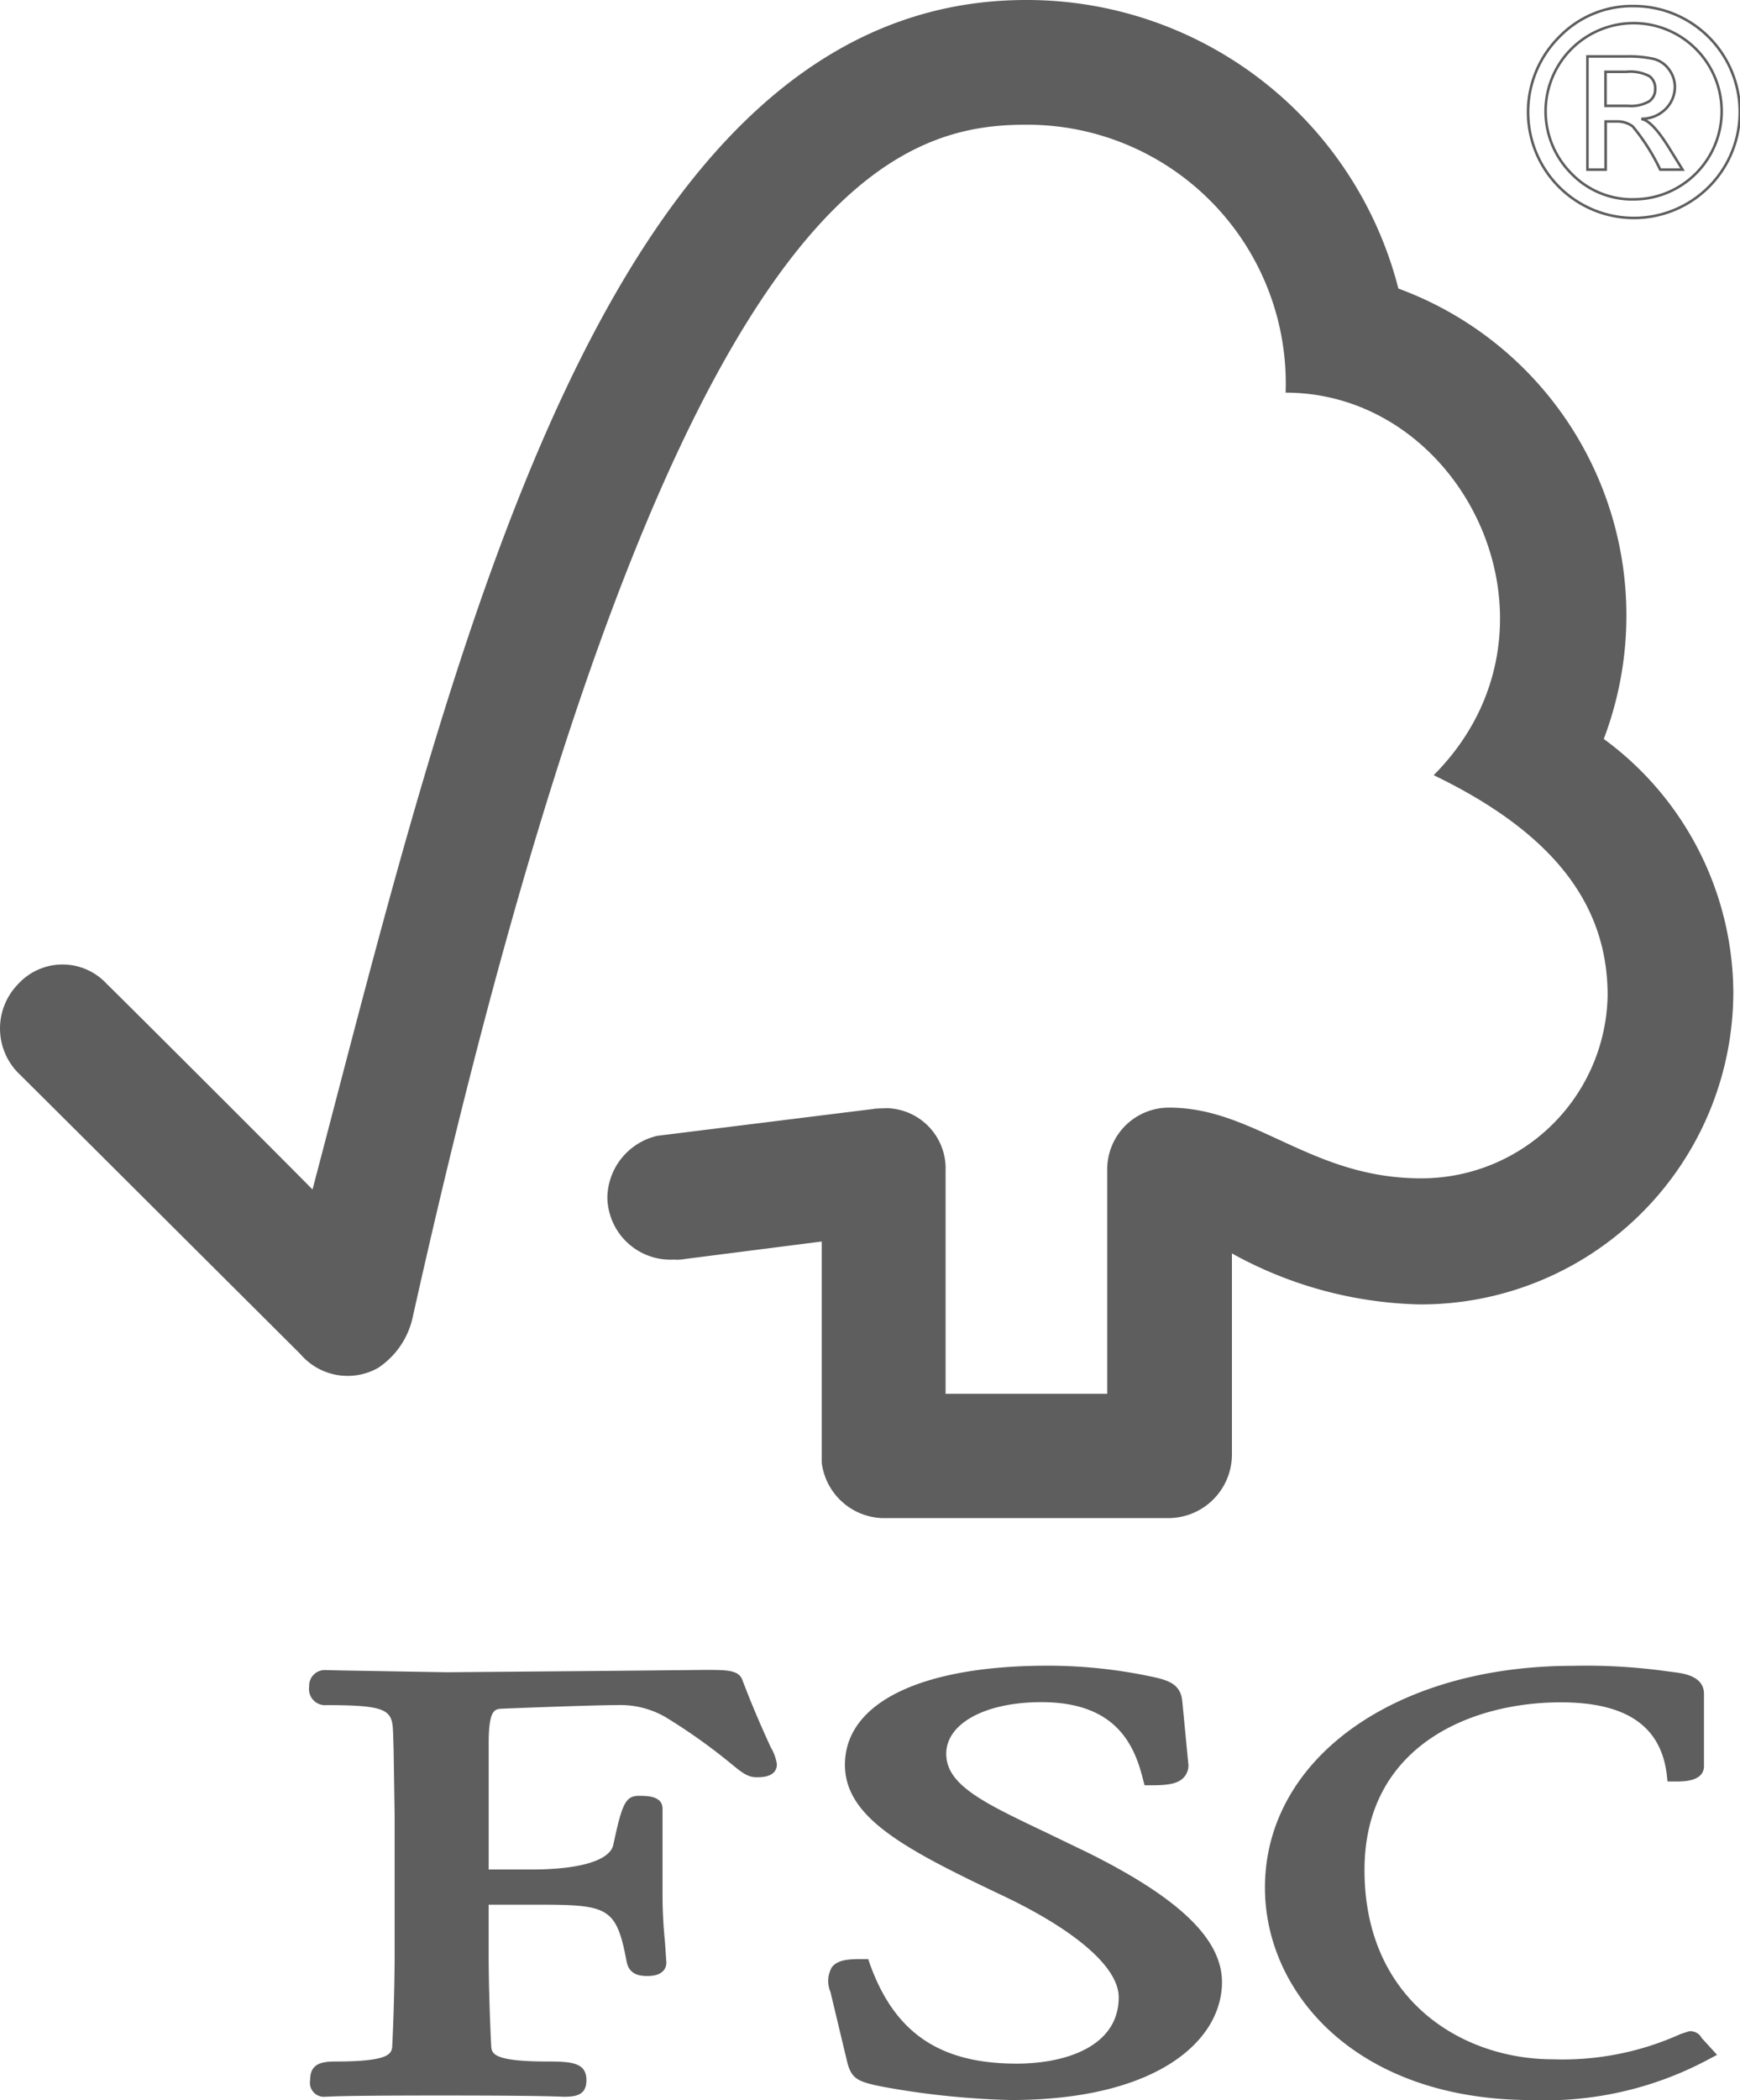 <svg xmlns="http://www.w3.org/2000/svg" width="97.13" height="117.147" viewBox="0 0 97.13 117.147">
  <g id="fsc" transform="translate(-348.296 -826.64)">
    <path id="パス_643" data-name="パス 643" d="M372.239,832.284h1.248a2.052,2.052,0,0,0,1.191-.252.82.82,0,0,0,.335-.709.835.835,0,0,0-.318-.691,2.284,2.284,0,0,0-1.287-.248h-1.17Zm4.3,3.557h-1.248a11.484,11.484,0,0,0-1.535-2.413,1.444,1.444,0,0,0-.9-.274h-.609v2.687h-1.018v-6.314h2.187a6.408,6.408,0,0,1,1.513.139,1.521,1.521,0,0,1,.857.591,1.64,1.64,0,0,1,.326.974,1.741,1.741,0,0,1-.465,1.174,1.887,1.887,0,0,1-1.339.6v.03q.567.131,1.47,1.579Zm-2.744,1.657a4.914,4.914,0,1,0-3.47-1.448A4.724,4.724,0,0,0,373.791,837.5Zm.013-10.779a5.909,5.909,0,1,1-4.157,1.726A5.652,5.652,0,0,1,373.8,826.718Z" transform="translate(65.68 0.261)" fill="none" stroke="#5f5e5e" stroke-width="0.143"/>
    <path id="パス_644" data-name="パス 644" d="M405.576,826.64c-23.681,0-32.042,36.773-39.835,66.35-2.809-2.844-11.475-11.475-11.484-11.466a3.358,3.358,0,0,0-4.974.035,3.535,3.535,0,0,0,0,4.9c.07.057,11.745,11.693,15.784,15.715a3.466,3.466,0,0,0,4.318.778,4.537,4.537,0,0,0,1.948-2.835c13.823-61.906,26.185-66.52,34.2-66.52a14.43,14.43,0,0,1,14.528,14.945c10.066,0,16.371,13.2,8.266,21.337,6.718,3.244,9.71,7.24,9.71,12.284a10.394,10.394,0,0,1-10.419,10.205c-6.131,0-9.249-3.931-14.032-3.944a3.444,3.444,0,0,0-3.483,3.465v12.5h-9.023V891.943a3.364,3.364,0,0,0-3.244-3.487c-.035,0-.774.017-.757.039L385,889.995a3.589,3.589,0,0,0-2.8,3.431,3.524,3.524,0,0,0,3.713,3.474,2.255,2.255,0,0,0,.6-.03c-.017,0,7.653-.978,7.653-.978v12.336a3.532,3.532,0,0,0,3.361,3.092h16.05a3.553,3.553,0,0,0,3.487-3.5V896.556a22.658,22.658,0,0,0,10.431,2.844,17.44,17.44,0,0,0,17.558-17.441,17.629,17.629,0,0,0-7.231-14.1,19.425,19.425,0,0,0-11.466-25.124A21.4,21.4,0,0,0,405.576,826.64Z" transform="translate(0 0)" fill="#5f5e5e"/>
    <path id="パス_645" data-name="パス 645" d="M359.855,853.531c0,2.913,3.257,4.661,8.6,7.2,4.244,1.987,6.683,4.087,6.683,5.77,0,2.731-2.944,3.7-5.7,3.7-4.261,0-6.779-1.691-8.17-5.5l-.113-.331h-.343c-.757,0-1.352.031-1.687.452a1.558,1.558,0,0,0-.078,1.383l.935,3.909c.248.957.591,1.109,2.113,1.4a45.506,45.506,0,0,0,7.023.717c8.144,0,11.784-3.3,11.784-6.579,0-2.387-2.366-4.674-7.466-7.209l-2.326-1.122c-3.492-1.661-5.6-2.652-5.6-4.4,0-1.7,2.183-2.883,5.313-2.883,4.07,0,5.161,2.274,5.657,4.257l.1.379h.387c.9,0,1.478-.074,1.813-.448a.982.982,0,0,0,.235-.826l-.326-3.387c-.091-1.083-.918-1.239-2.065-1.47a27.924,27.924,0,0,0-5.479-.539C364.078,848.009,359.855,850.079,359.855,853.531Z" transform="translate(35.607 71.549)" fill="#5f5e5e"/>
    <path id="パス_646" data-name="パス 646" d="M364.535,860.387c0,5.884,5.113,11.849,14.893,11.849a19.294,19.294,0,0,0,9.779-2.222l.565-.3-.913-1,.052.052a.715.715,0,0,0-.717-.365l-.478.161a15.953,15.953,0,0,1-7.114,1.4c-5.057,0-10.51-3.3-10.51-10.558,0-6.905,5.909-9.353,10.953-9.353,3.631,0,5.561,1.3,5.914,3.974l.048.443h.457c.426,0,1.578,0,1.578-.861v-4.031c0-.983-1.135-1.135-1.617-1.2l-.474-.061a32.5,32.5,0,0,0-5.227-.3C371.766,848.012,364.535,853.213,364.535,860.387Z" transform="translate(54.373 71.546)" fill="#5f5e5e"/>
    <path id="パス_647" data-name="パス 647" d="M368.737,848.115l-8.805.074-5.879-.1-.891-.022a.871.871,0,0,0-.9.917.9.9,0,0,0,.97,1.039c3.553,0,3.679.3,3.718,1.652l.026.857.056,3.622v7.809c0,1.3-.048,3.353-.13,5.013-.022.474-.052.926-3.187.926-.874,0-1.4.178-1.4,1.044a.784.784,0,0,0,.848.922l.2-.009c.37-.017,1.37-.061,6.27-.061,5.222,0,6.279.052,6.622.061l.2.009c.683,0,1.283-.078,1.283-.922,0-.969-.8-1.044-2.126-1.044-3.153,0-3.17-.452-3.192-.917-.078-1.526-.139-3.588-.139-5.022v-2.809h2.631c4.044,0,4.5.1,5.079,3.222.157.674.7.756,1.152.756.952,0,1.057-.517,1.057-.752l-.078-1.157a25.761,25.761,0,0,1-.135-2.635v-4.783c0-.722-.857-.722-1.322-.722-.765,0-.944.487-1.431,2.752-.213.861-1.883,1.357-4.574,1.357h-2.378v-7.027c0-1.913.339-1.926.761-1.944,1.543-.065,5.292-.2,6.414-.2a5.032,5.032,0,0,1,2.687.665,31.889,31.889,0,0,1,3.648,2.587c.6.492.939.774,1.444.774.278,0,1.135,0,1.135-.735a2.686,2.686,0,0,0-.352-.953c-.322-.717-.878-1.909-1.57-3.726-.2-.574-.861-.574-2.1-.574Z" transform="translate(13.293 71.73)" fill="#5f5e5e"/>
  </g>
</svg>
